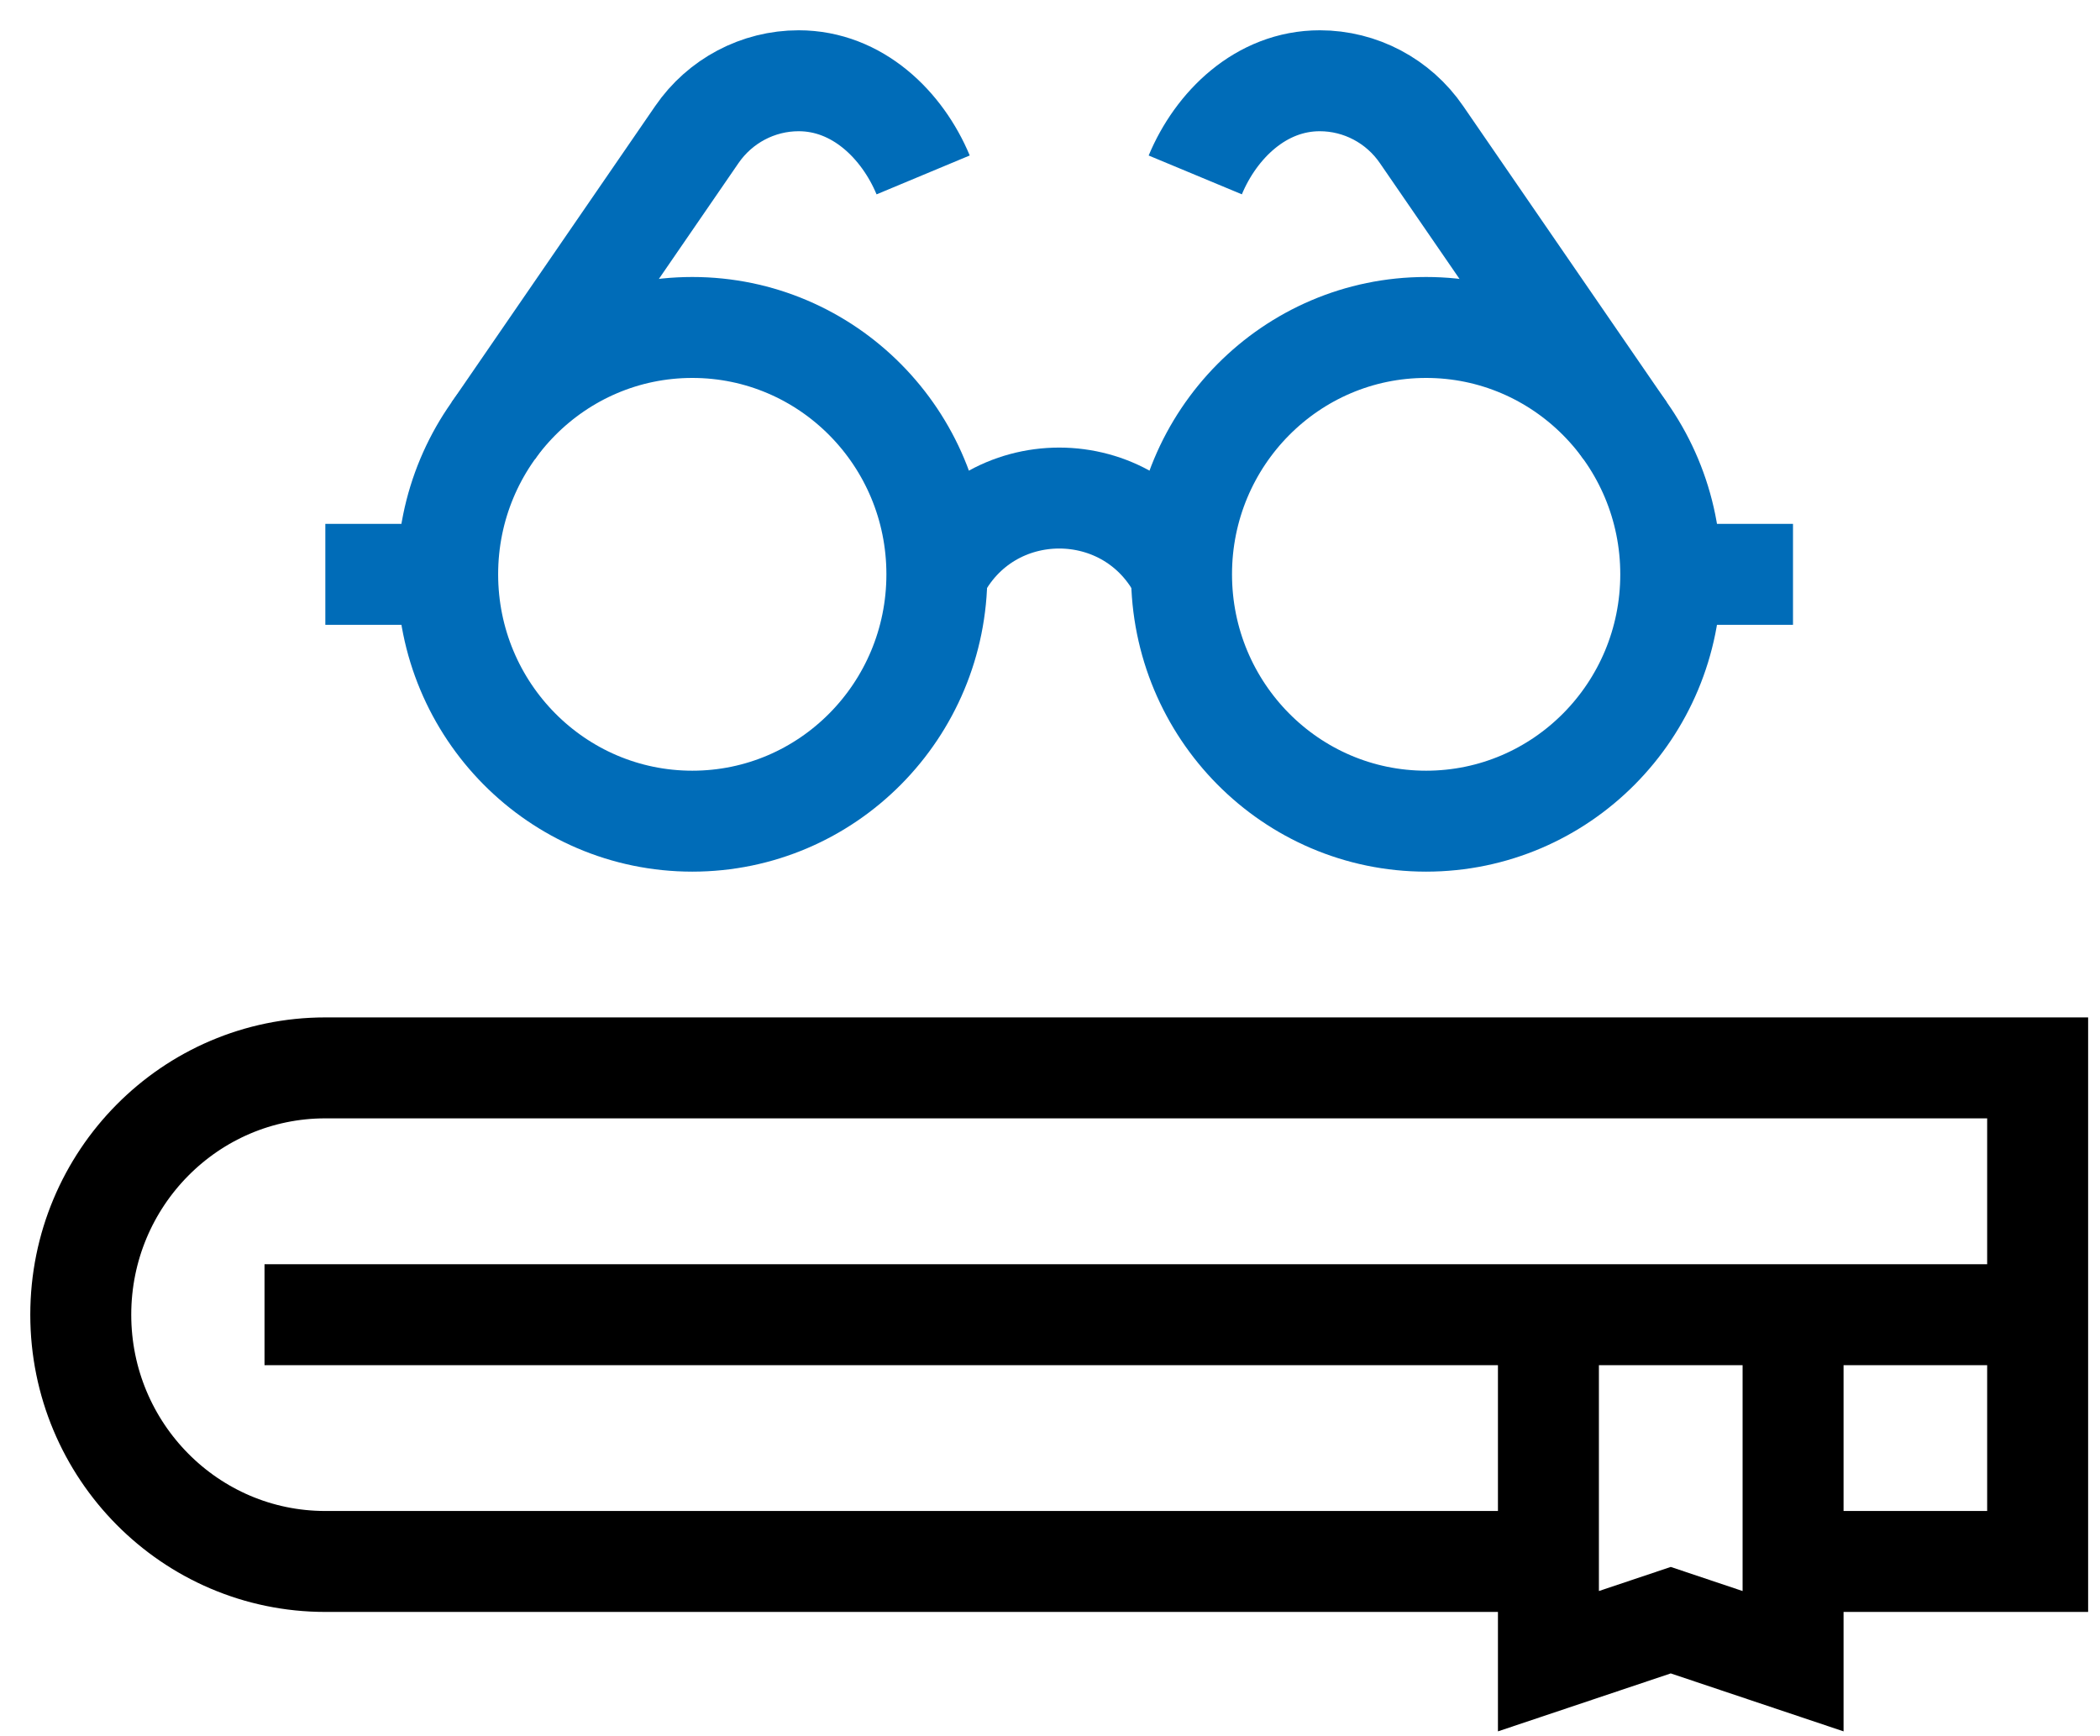 <svg width="52" height="43" viewBox="0 0 52 43" fill="none" xmlns="http://www.w3.org/2000/svg">
<path d="M6.55 32.56H50.456" stroke="black" stroke-width="2.5" stroke-miterlimit="10"/>
<path d="M38.342 38.671H8.056C4.713 38.671 2 35.934 2 32.56C2 29.184 4.713 26.447 8.056 26.447H50.456V38.671H44.4" stroke="black" stroke-width="2.5" stroke-miterlimit="10"/>
<path d="M17.143 20.337C20.489 20.337 23.199 17.599 23.199 14.223C23.199 10.848 20.489 8.11 17.143 8.11C13.797 8.11 11.085 10.848 11.085 14.223C11.085 17.599 13.797 20.337 17.143 20.337Z" stroke="#006CB8" stroke-width="2.5" stroke-miterlimit="10"/>
<path d="M35.313 20.337C38.658 20.337 41.371 17.599 41.371 14.223C41.371 10.848 38.658 8.11 35.313 8.11C31.967 8.11 29.257 10.848 29.257 14.223C29.257 17.599 31.967 20.337 35.313 20.337Z" stroke="#006CB8" stroke-width="2.5" stroke-miterlimit="10"/>
<path d="M23.199 14.224C24.447 11.705 28.009 11.705 29.257 14.224" stroke="#006CB8" stroke-width="2.5" stroke-miterlimit="10"/>
<path d="M29.597 4.332C30.111 3.098 31.221 2 32.68 2C33.686 2 34.628 2.499 35.199 3.332L40.244 10.671" stroke="#006CB8" stroke-width="2.5" stroke-miterlimit="10"/>
<path d="M22.859 4.332C22.344 3.098 21.235 2 19.776 2C18.77 2 17.828 2.499 17.256 3.332L12.212 10.671" stroke="#006CB8" stroke-width="2.5" stroke-miterlimit="10"/>
<path d="M41.371 14.224H44.398" stroke="#006CB8" stroke-width="2.5" stroke-miterlimit="10"/>
<path d="M8.056 14.224H11.085" stroke="#006CB8" stroke-width="2.5" stroke-miterlimit="10"/>
<path d="M38.342 32.56V41.141L41.371 40.125L44.4 41.141V32.56" stroke="black" stroke-width="2.5" stroke-miterlimit="10"/>
</svg>
